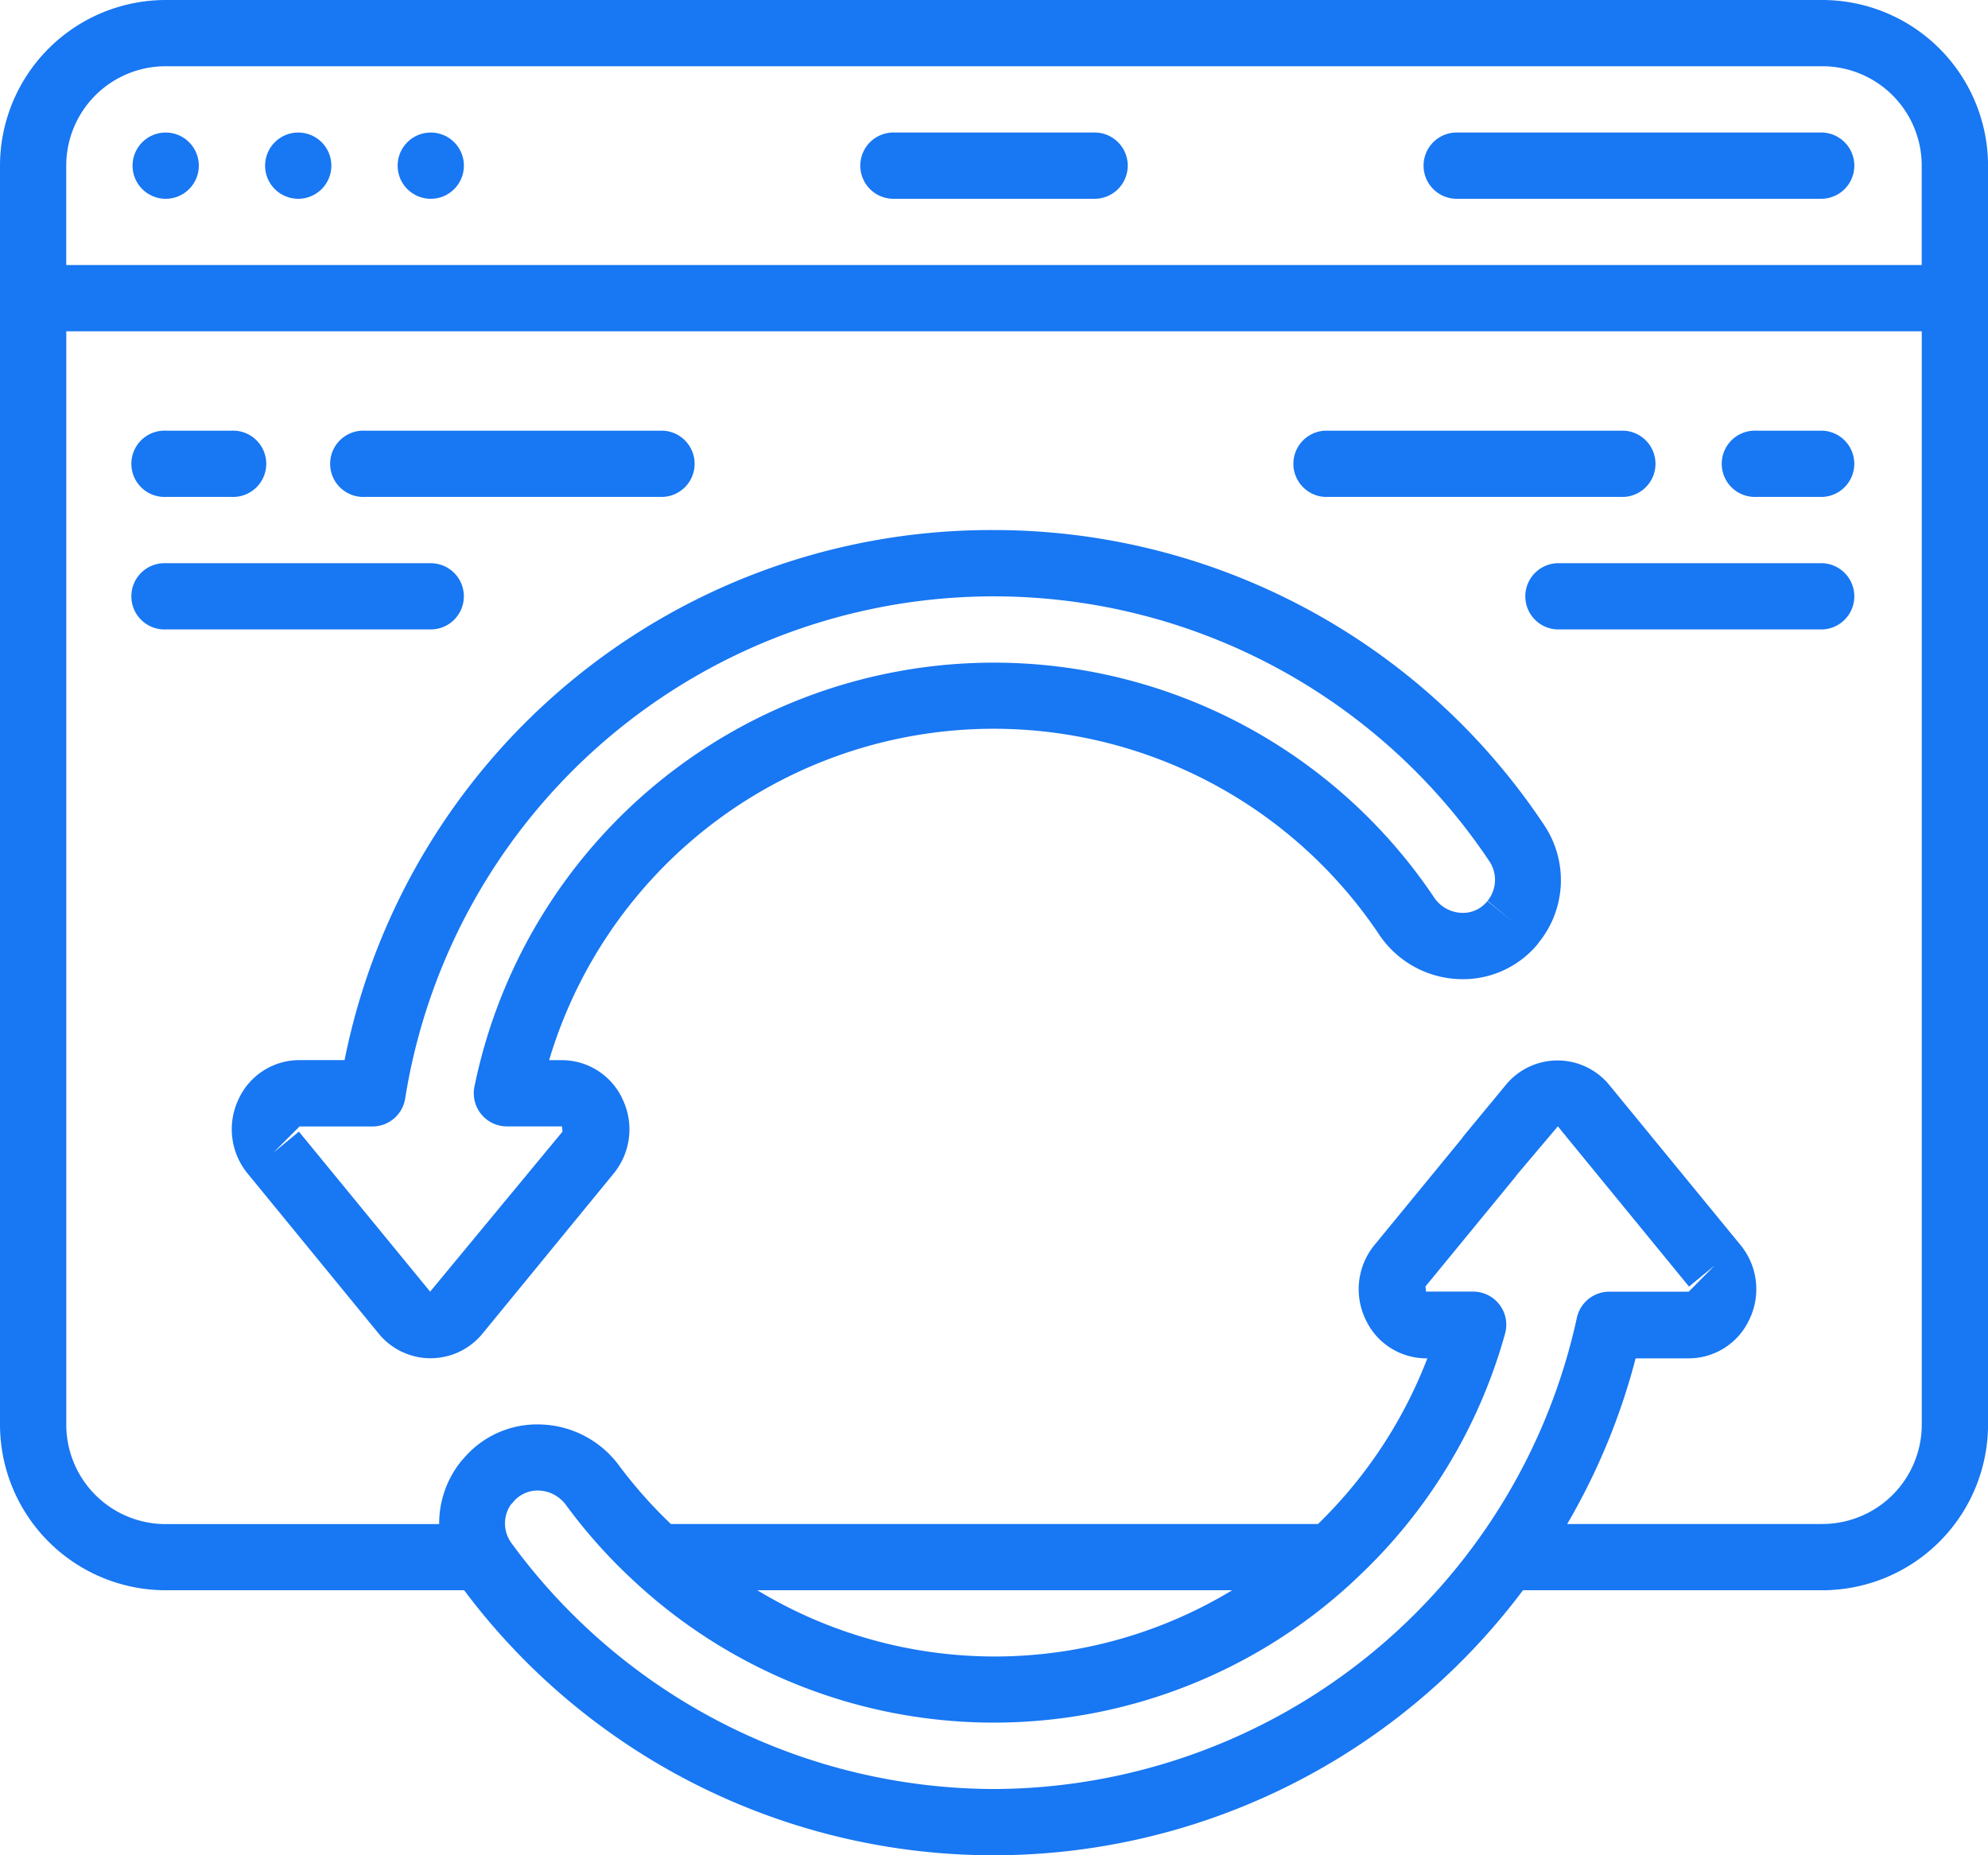 <svg id="Page-1" xmlns="http://www.w3.org/2000/svg" width="47.143" height="44" viewBox="0 0 47.143 44">
  <g id="_055---Refresh-Page" data-name="055---Refresh-Page">
    <path id="Shape" d="M26.786,5.571H31.5A.786.786,0,1,0,31.5,4H26.786a.786.786,0,1,0,0,1.571Z" transform="translate(-5.571 -0.857)" fill="#1877f2"/>
    <path id="Shape-2" data-name="Shape" d="M43.786,5.571h8.643a.786.786,0,0,0,0-1.571H43.786a.786.786,0,1,0,0,1.571Z" transform="translate(-9.214 -0.857)" fill="#1877f2"/>
    <path id="Shape-3" data-name="Shape" d="M43.214,0H3.929A3.933,3.933,0,0,0,0,3.929V33.786a3.933,3.933,0,0,0,3.929,3.929h7.078a15.68,15.68,0,0,0,25.108,0h7.1a3.933,3.933,0,0,0,3.929-3.929V3.929A3.933,3.933,0,0,0,43.214,0ZM3.929,1.571H43.214a2.357,2.357,0,0,1,2.357,2.357V6.286h-44V3.929A2.357,2.357,0,0,1,3.929,1.571ZM23.571,42.429A14.214,14.214,0,0,1,12.131,36.6a.786.786,0,0,1-.021-.91c.018-.019.037-.039.053-.059a.749.749,0,0,1,.591-.281h.02a.837.837,0,0,1,.653.35,12.493,12.493,0,0,0,1.586,1.777l.014.013a12.523,12.523,0,0,0,17.081,0c.009-.009.019-.017.027-.027a12.518,12.518,0,0,0,3.555-5.831.786.786,0,0,0-.757-1H33.816l-.012-.123,2.121-2.585a.641.641,0,0,0,.045-.061l.972-1.15,3.111,3.8.607-.5-.614.621H38.161a.786.786,0,0,0-.768.622A14.2,14.2,0,0,1,23.571,42.429Zm-5.613-4.714H29.219A10.873,10.873,0,0,1,17.958,37.714Zm25.256-1.571h-6.05a15.478,15.478,0,0,0,1.623-3.929h1.257a1.585,1.585,0,0,0,1.439-.92,1.65,1.65,0,0,0-.211-1.77l-3.111-3.795a1.586,1.586,0,0,0-2.452,0l-.991,1.2c-.018.023-.035.046-.051.07l-2.073,2.527a1.654,1.654,0,0,0-.209,1.769,1.586,1.586,0,0,0,1.432.919h.031a10.965,10.965,0,0,1-2.593,3.929H15.91a10.979,10.979,0,0,1-1.217-1.369,2.394,2.394,0,0,0-1.877-.992,2.283,2.283,0,0,0-1.816.8c-.018.018-.037.038-.053.058a2.357,2.357,0,0,0-.533,1.505H3.929a2.357,2.357,0,0,1-2.357-2.357V7.857h44V33.786a2.357,2.357,0,0,1-2.357,2.357Z" fill="#1877f2"/>
    <circle id="Oval" cx="0.786" cy="0.786" r="0.786" transform="translate(3.143 3.143)" fill="#1877f2"/>
    <circle id="Oval-2" data-name="Oval" cx="0.786" cy="0.786" r="0.786" transform="translate(6.286 3.143)" fill="#1877f2"/>
    <circle id="Oval-3" data-name="Oval" cx="0.786" cy="0.786" r="0.786" transform="translate(9.429 3.143)" fill="#1877f2"/>
    <path id="Shape-4" data-name="Shape" d="M25.071,16a15.631,15.631,0,0,0-15.4,12.571H8.6a1.586,1.586,0,0,0-1.439.919,1.656,1.656,0,0,0,.211,1.771l3.111,3.8a1.589,1.589,0,0,0,2.456,0l3.113-3.8a1.654,1.654,0,0,0,.209-1.769,1.586,1.586,0,0,0-1.439-.92h-.3A11,11,0,0,1,34.2,25.586a2.381,2.381,0,0,0,1.878,1.063,2.3,2.3,0,0,0,1.9-.846l0,0,0-.006a2.347,2.347,0,0,0,.136-2.806A15.661,15.661,0,0,0,25.071,16Zm11.7,8.8a.735.735,0,0,1-.62.278.823.823,0,0,1-.648-.372A12.571,12.571,0,0,0,12.751,29.2a.786.786,0,0,0,.77.943h1.306l.012.124L11.7,34.062,8.589,30.267l-.607.5.621-.622h1.729a.786.786,0,0,0,.776-.662A14.134,14.134,0,0,1,36.82,23.857a.793.793,0,0,1-.044.937l.608.5Z" transform="translate(-1.5 -3.429)" fill="#1877f2"/>
    <path id="Shape-5" data-name="Shape" d="M4.786,14.571H6.357a.786.786,0,1,0,0-1.571H4.786a.786.786,0,1,0,0,1.571Z" transform="translate(-0.857 -2.786)" fill="#1877f2"/>
    <path id="Shape-6" data-name="Shape" d="M10.786,14.571h7.071a.786.786,0,0,0,0-1.571H10.786a.786.786,0,1,0,0,1.571Z" transform="translate(-2.143 -2.786)" fill="#1877f2"/>
    <path id="Shape-7" data-name="Shape" d="M11.857,17.786A.786.786,0,0,0,11.071,17H4.786a.786.786,0,1,0,0,1.571h6.286A.786.786,0,0,0,11.857,17.786Z" transform="translate(-0.857 -3.643)" fill="#1877f2"/>
    <path id="Shape-8" data-name="Shape" d="M54.357,13H52.786a.786.786,0,1,0,0,1.571h1.571a.786.786,0,0,0,0-1.571Z" transform="translate(-11.143 -2.786)" fill="#1877f2"/>
    <path id="Shape-9" data-name="Shape" d="M39.786,14.571h7.071a.786.786,0,0,0,0-1.571H39.786a.786.786,0,0,0,0,1.571Z" transform="translate(-8.357 -2.786)" fill="#1877f2"/>
    <path id="Shape-10" data-name="Shape" d="M53.071,17H46.786a.786.786,0,0,0,0,1.571h6.286a.786.786,0,0,0,0-1.571Z" transform="translate(-9.857 -3.643)" fill="#1877f2"/>
  </g>
</svg>
